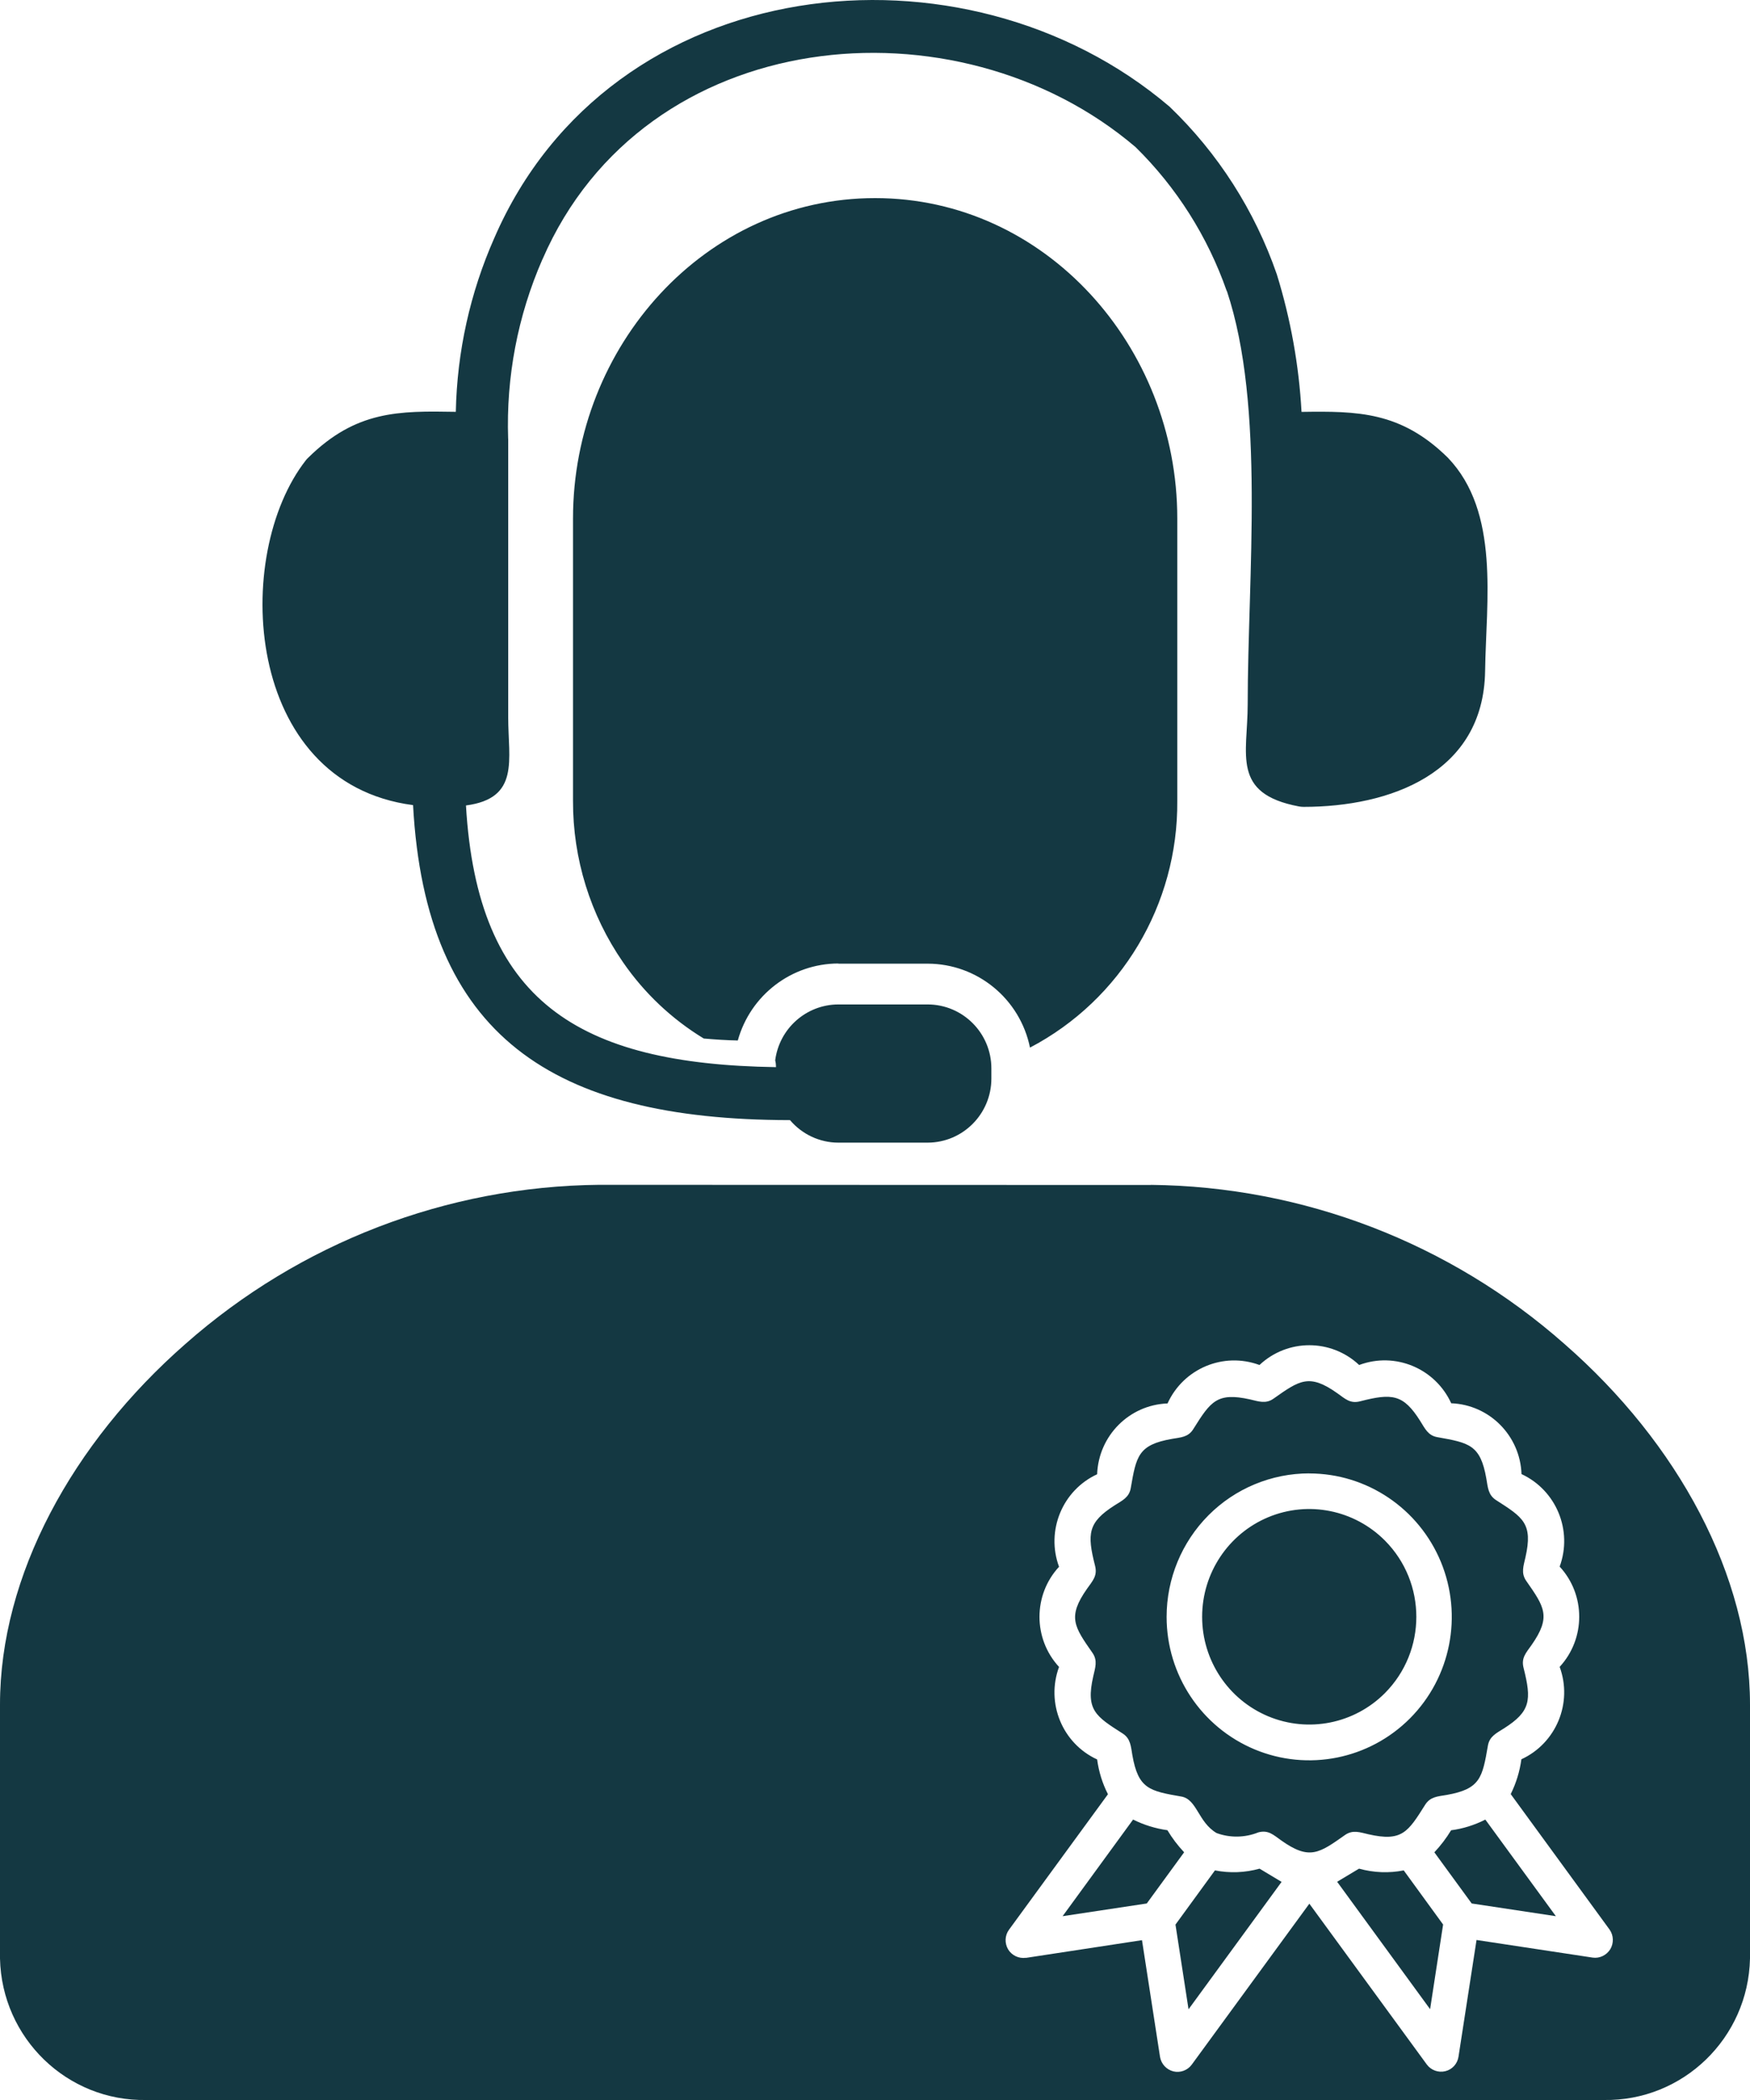 <svg width="30" height="36" viewBox="0 0 30 36" fill="none" xmlns="http://www.w3.org/2000/svg">
<path fill-rule="evenodd" clip-rule="evenodd" d="M23.743 26.411C23.218 25.883 22.429 25.723 21.742 26.009C21.056 26.295 20.608 26.969 20.608 27.717C20.608 28.464 21.056 29.137 21.742 29.423C22.429 29.709 23.218 29.551 23.743 29.023C24.459 28.301 24.459 27.133 23.743 26.411ZM8.712 7.521V12.294C8.712 13.027 8.916 13.685 7.988 13.808C8.184 17.158 9.9 18.242 13.303 18.294C13.303 18.255 13.299 18.216 13.289 18.178C13.359 17.631 13.822 17.221 14.37 17.219H15.905C16.506 17.221 16.994 17.71 16.995 18.314V18.491C16.994 19.096 16.506 19.586 15.905 19.588H14.37C14.052 19.588 13.749 19.445 13.543 19.202H13.525C9.475 19.194 7.297 17.764 7.081 13.802C4.172 13.422 3.973 9.508 5.245 7.888C5.258 7.872 5.27 7.858 5.284 7.846C6.106 7.036 6.842 7.043 7.814 7.06V7.058C7.835 6.032 8.058 5.021 8.473 4.082C10.47 -0.526 16.534 -1.168 20.05 1.829C20.881 2.626 21.511 3.612 21.888 4.702C22.125 5.468 22.268 6.26 22.312 7.061C23.27 7.047 24.014 7.052 24.82 7.846C25.716 8.779 25.476 10.304 25.459 11.502C25.434 13.261 23.82 13.832 22.348 13.832H22.346C22.318 13.832 22.292 13.829 22.264 13.824C21.104 13.604 21.389 12.932 21.389 12.075C21.389 9.879 21.692 6.965 21.032 4.988L21.03 4.99C20.704 4.057 20.169 3.211 19.466 2.521C16.399 -0.092 11.048 0.408 9.299 4.447H9.298C8.875 5.415 8.675 6.465 8.711 7.521L8.712 7.521ZM14.37 16.52H15.905C16.755 16.522 17.486 17.123 17.657 17.959C19.221 17.139 20.196 15.505 20.182 13.73V8.888C20.182 5.935 17.916 3.396 15.003 3.396C12.089 3.395 9.823 5.935 9.823 8.888V13.73C9.82 14.72 10.12 15.686 10.682 16.498C11.047 17.027 11.517 17.47 12.064 17.803C12.254 17.82 12.449 17.833 12.648 17.837C12.864 17.059 13.568 16.519 14.371 16.517L14.37 16.52ZM24.589 31.754L25.229 32.631L26.672 32.849L25.463 31.193C25.278 31.287 25.079 31.35 24.876 31.376C24.794 31.512 24.697 31.639 24.589 31.754ZM22.922 32.259L23.298 32.034C23.548 32.104 23.811 32.114 24.064 32.064L24.739 32.992L24.516 34.443L22.921 32.257L22.922 32.259ZM22.445 32.636L20.429 35.395C20.356 35.493 20.232 35.538 20.114 35.509C19.996 35.479 19.906 35.382 19.886 35.26L19.577 33.26L17.585 33.564L17.587 33.562C17.466 33.579 17.346 33.523 17.282 33.418C17.22 33.312 17.225 33.179 17.297 33.081L18.993 30.759V30.757C18.898 30.572 18.836 30.37 18.808 30.162C18.211 29.887 17.927 29.195 18.155 28.576C17.708 28.092 17.708 27.342 18.155 26.859C17.927 26.24 18.213 25.548 18.808 25.273C18.833 24.612 19.359 24.083 20.015 24.059C20.288 23.459 20.974 23.172 21.591 23.4C22.073 22.948 22.818 22.948 23.3 23.4C23.916 23.17 24.603 23.456 24.878 24.056C25.533 24.081 26.06 24.611 26.083 25.27C26.679 25.547 26.964 26.237 26.737 26.856C27.184 27.34 27.184 28.09 26.737 28.575C26.964 29.193 26.678 29.884 26.081 30.159C26.053 30.367 25.991 30.568 25.898 30.756L27.593 33.079C27.663 33.179 27.667 33.31 27.605 33.415C27.541 33.518 27.423 33.576 27.304 33.559L25.312 33.257L25.003 35.257C24.985 35.379 24.895 35.478 24.777 35.506C24.657 35.535 24.533 35.49 24.46 35.392L22.444 32.632L22.445 32.636ZM20.827 32.065L20.151 32.993L20.375 34.445L21.97 32.261L21.594 32.035L21.593 32.034C21.344 32.104 21.082 32.114 20.828 32.064L20.827 32.065ZM20.856 31.424C20.538 31.237 20.521 30.845 20.252 30.798C19.707 30.703 19.513 30.668 19.412 30.089C19.386 29.936 19.382 29.806 19.247 29.718C18.784 29.422 18.61 29.318 18.741 28.739C18.775 28.589 18.82 28.468 18.729 28.336C18.415 27.886 18.295 27.72 18.634 27.237C18.732 27.098 18.817 27.014 18.772 26.84C18.632 26.29 18.652 26.097 19.108 25.806C19.238 25.723 19.356 25.672 19.384 25.512C19.479 24.964 19.511 24.768 20.089 24.667C20.243 24.64 20.37 24.639 20.457 24.498C20.754 24.023 20.864 23.864 21.43 23.99C21.58 24.025 21.698 24.07 21.83 23.978C22.278 23.662 22.442 23.542 22.924 23.883C23.062 23.981 23.146 24.067 23.318 24.022C23.865 23.881 24.058 23.901 24.346 24.359C24.429 24.49 24.48 24.609 24.64 24.637C25.185 24.734 25.379 24.767 25.48 25.347C25.507 25.5 25.51 25.626 25.645 25.715C26.108 26.012 26.282 26.115 26.151 26.695C26.117 26.847 26.072 26.965 26.162 27.098C26.476 27.548 26.595 27.714 26.257 28.198C26.159 28.337 26.074 28.422 26.119 28.595C26.258 29.145 26.238 29.34 25.783 29.629C25.653 29.712 25.535 29.764 25.507 29.925C25.412 30.473 25.378 30.668 24.802 30.77C24.649 30.796 24.52 30.8 24.433 30.936C24.137 31.406 24.036 31.576 23.46 31.445C23.31 31.41 23.191 31.365 23.059 31.456C22.613 31.771 22.448 31.893 21.965 31.551C21.827 31.453 21.743 31.367 21.571 31.412H21.572C21.343 31.504 21.088 31.509 20.856 31.424ZM19.424 31.193L18.216 32.849L19.659 32.631L20.299 31.754V31.753C20.19 31.637 20.094 31.511 20.013 31.375C19.808 31.346 19.609 31.285 19.424 31.192L19.424 31.193ZM19.73 20.314V20.312C22.341 20.339 24.856 21.306 26.819 23.039C28.767 24.74 30 27.015 30 29.222V33.575C29.971 34.939 28.849 36.023 27.493 36H2.508C1.151 36.025 0.03 34.94 0 33.575V29.22C0 27.014 1.235 24.741 3.181 23.037C5.143 21.305 7.659 20.337 10.27 20.311L19.73 20.314ZM22.442 25.261L22.444 25.259C23.432 25.259 24.323 25.859 24.702 26.778C25.079 27.697 24.871 28.754 24.172 29.457C23.472 30.16 22.422 30.37 21.509 29.99C20.596 29.609 19.999 28.714 19.999 27.718C19.999 27.065 20.257 26.44 20.715 25.978C21.173 25.517 21.796 25.258 22.445 25.258L22.442 25.261Z" fill="#143842"/>
</svg>
